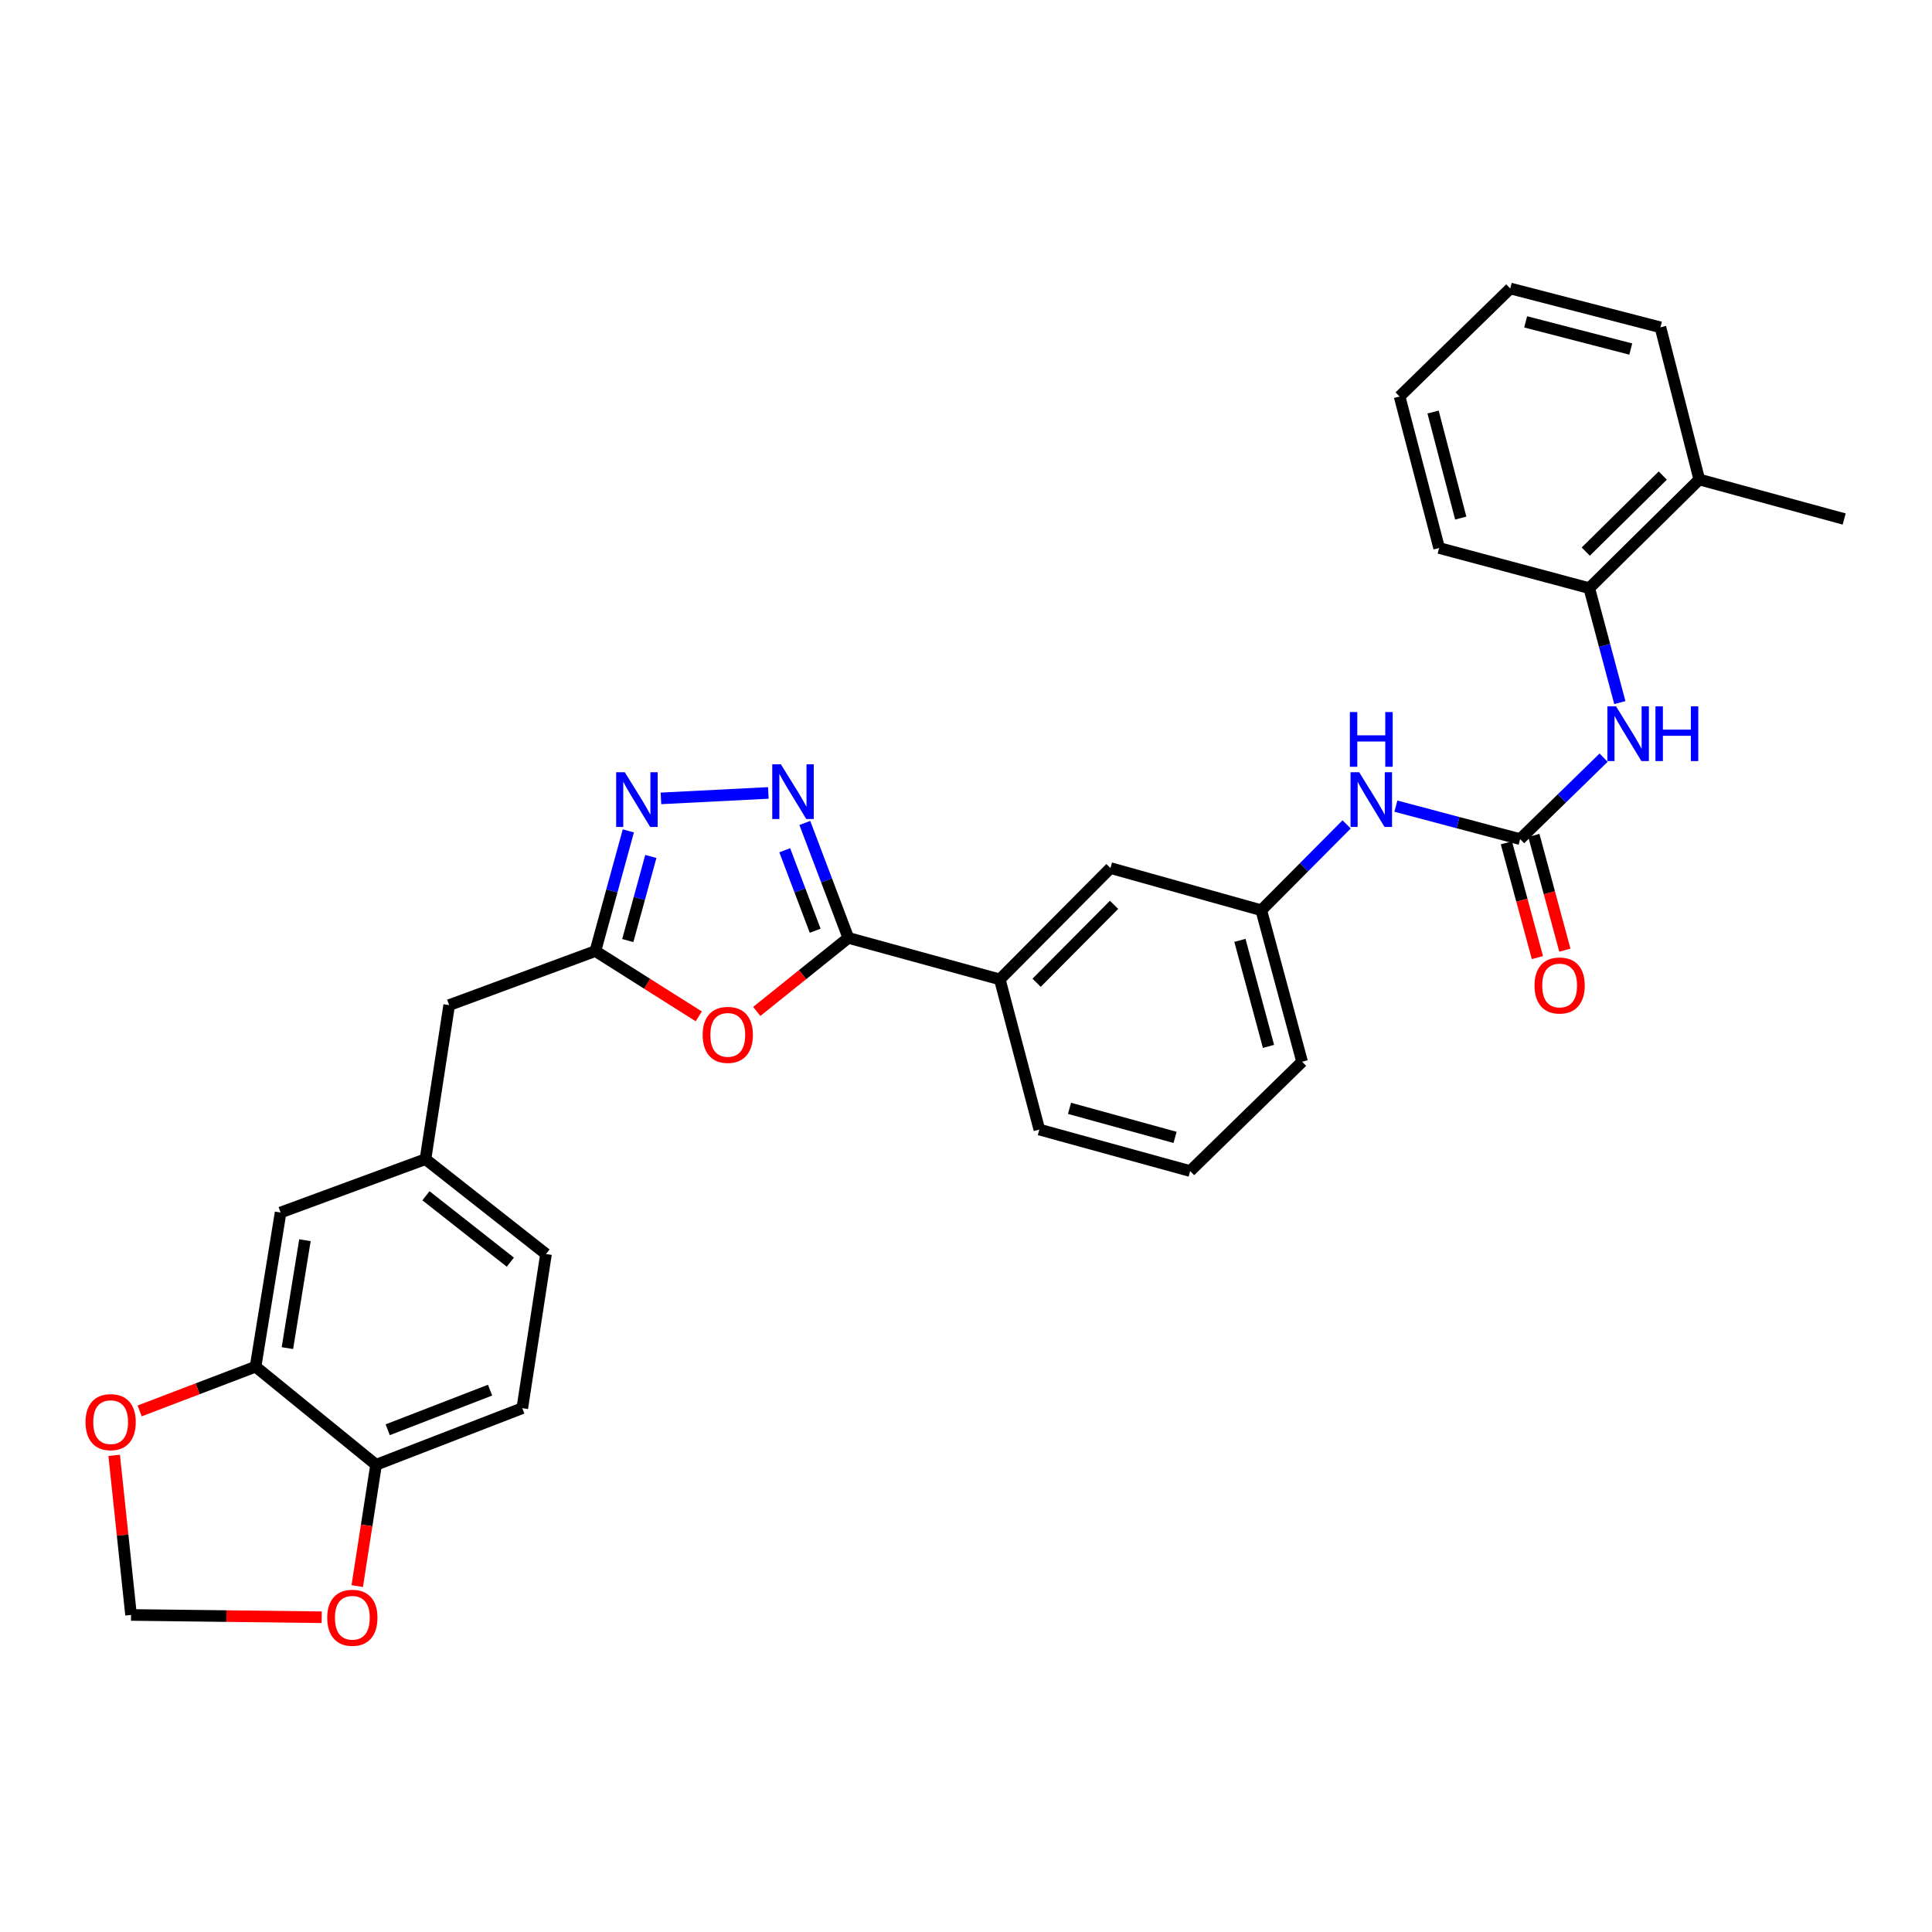 <?xml version='1.0' encoding='iso-8859-1'?>
<svg version='1.1' baseProfile='full'
              xmlns='http://www.w3.org/2000/svg'
                      xmlns:rdkit='http://www.rdkit.org/xml'
                      xmlns:xlink='http://www.w3.org/1999/xlink'
                  xml:space='preserve'
width='1000px' height='1000px' viewBox='0 0 1000 1000'>
<!-- END OF HEADER -->
<rect style='opacity:1.0;fill:#FFFFFF;stroke:none' width='1000' height='1000' x='0' y='0'> </rect>
<path class='bond-0' d='M 416.58,425.956 L 427.837,455.704' style='fill:none;fill-rule:evenodd;stroke:#0000FF;stroke-width:6px;stroke-linecap:butt;stroke-linejoin:miter;stroke-opacity:1' />
<path class='bond-0' d='M 427.837,455.704 L 439.093,485.452' style='fill:none;fill-rule:evenodd;stroke:#000000;stroke-width:6px;stroke-linecap:butt;stroke-linejoin:miter;stroke-opacity:1' />
<path class='bond-0' d='M 406.179,440.094 L 414.058,460.917' style='fill:none;fill-rule:evenodd;stroke:#0000FF;stroke-width:6px;stroke-linecap:butt;stroke-linejoin:miter;stroke-opacity:1' />
<path class='bond-0' d='M 414.058,460.917 L 421.938,481.741' style='fill:none;fill-rule:evenodd;stroke:#000000;stroke-width:6px;stroke-linecap:butt;stroke-linejoin:miter;stroke-opacity:1' />
<path class='bond-2' d='M 397.694,410.421 L 342.106,413.242' style='fill:none;fill-rule:evenodd;stroke:#0000FF;stroke-width:6px;stroke-linecap:butt;stroke-linejoin:miter;stroke-opacity:1' />
<path class='bond-1' d='M 439.093,485.452 L 415.395,504.484' style='fill:none;fill-rule:evenodd;stroke:#000000;stroke-width:6px;stroke-linecap:butt;stroke-linejoin:miter;stroke-opacity:1' />
<path class='bond-1' d='M 415.395,504.484 L 391.698,523.516' style='fill:none;fill-rule:evenodd;stroke:#FF0000;stroke-width:6px;stroke-linecap:butt;stroke-linejoin:miter;stroke-opacity:1' />
<path class='bond-6' d='M 439.093,485.452 L 517.505,506.935' style='fill:none;fill-rule:evenodd;stroke:#000000;stroke-width:6px;stroke-linecap:butt;stroke-linejoin:miter;stroke-opacity:1' />
<path class='bond-31' d='M 361.671,526.069 L 334.921,509.169' style='fill:none;fill-rule:evenodd;stroke:#FF0000;stroke-width:6px;stroke-linecap:butt;stroke-linejoin:miter;stroke-opacity:1' />
<path class='bond-31' d='M 334.921,509.169 L 308.171,492.269' style='fill:none;fill-rule:evenodd;stroke:#000000;stroke-width:6px;stroke-linecap:butt;stroke-linejoin:miter;stroke-opacity:1' />
<path class='bond-3' d='M 325.224,430.065 L 316.698,461.167' style='fill:none;fill-rule:evenodd;stroke:#0000FF;stroke-width:6px;stroke-linecap:butt;stroke-linejoin:miter;stroke-opacity:1' />
<path class='bond-3' d='M 316.698,461.167 L 308.171,492.269' style='fill:none;fill-rule:evenodd;stroke:#000000;stroke-width:6px;stroke-linecap:butt;stroke-linejoin:miter;stroke-opacity:1' />
<path class='bond-3' d='M 336.873,443.291 L 330.905,465.062' style='fill:none;fill-rule:evenodd;stroke:#0000FF;stroke-width:6px;stroke-linecap:butt;stroke-linejoin:miter;stroke-opacity:1' />
<path class='bond-3' d='M 330.905,465.062 L 324.937,486.833' style='fill:none;fill-rule:evenodd;stroke:#000000;stroke-width:6px;stroke-linecap:butt;stroke-linejoin:miter;stroke-opacity:1' />
<path class='bond-19' d='M 308.171,492.269 L 232.493,520.242' style='fill:none;fill-rule:evenodd;stroke:#000000;stroke-width:6px;stroke-linecap:butt;stroke-linejoin:miter;stroke-opacity:1' />
<path class='bond-4' d='M 786.812,434.325 L 754.66,425.79' style='fill:none;fill-rule:evenodd;stroke:#000000;stroke-width:6px;stroke-linecap:butt;stroke-linejoin:miter;stroke-opacity:1' />
<path class='bond-4' d='M 754.66,425.79 L 722.507,417.254' style='fill:none;fill-rule:evenodd;stroke:#0000FF;stroke-width:6px;stroke-linecap:butt;stroke-linejoin:miter;stroke-opacity:1' />
<path class='bond-5' d='M 786.812,434.325 L 808.422,413.24' style='fill:none;fill-rule:evenodd;stroke:#000000;stroke-width:6px;stroke-linecap:butt;stroke-linejoin:miter;stroke-opacity:1' />
<path class='bond-5' d='M 808.422,413.24 L 830.033,392.155' style='fill:none;fill-rule:evenodd;stroke:#0000FF;stroke-width:6px;stroke-linecap:butt;stroke-linejoin:miter;stroke-opacity:1' />
<path class='bond-14' d='M 779.701,436.247 L 787.727,465.946' style='fill:none;fill-rule:evenodd;stroke:#000000;stroke-width:6px;stroke-linecap:butt;stroke-linejoin:miter;stroke-opacity:1' />
<path class='bond-14' d='M 787.727,465.946 L 795.754,495.646' style='fill:none;fill-rule:evenodd;stroke:#FF0000;stroke-width:6px;stroke-linecap:butt;stroke-linejoin:miter;stroke-opacity:1' />
<path class='bond-14' d='M 793.922,432.404 L 801.949,462.103' style='fill:none;fill-rule:evenodd;stroke:#000000;stroke-width:6px;stroke-linecap:butt;stroke-linejoin:miter;stroke-opacity:1' />
<path class='bond-14' d='M 801.949,462.103 L 809.975,491.803' style='fill:none;fill-rule:evenodd;stroke:#FF0000;stroke-width:6px;stroke-linecap:butt;stroke-linejoin:miter;stroke-opacity:1' />
<path class='bond-9' d='M 838.423,363.66 L 830.512,334.044' style='fill:none;fill-rule:evenodd;stroke:#0000FF;stroke-width:6px;stroke-linecap:butt;stroke-linejoin:miter;stroke-opacity:1' />
<path class='bond-9' d='M 830.512,334.044 L 822.601,304.427' style='fill:none;fill-rule:evenodd;stroke:#000000;stroke-width:6px;stroke-linecap:butt;stroke-linejoin:miter;stroke-opacity:1' />
<path class='bond-16' d='M 517.505,506.935 L 574.778,449.311' style='fill:none;fill-rule:evenodd;stroke:#000000;stroke-width:6px;stroke-linecap:butt;stroke-linejoin:miter;stroke-opacity:1' />
<path class='bond-16' d='M 536.544,508.676 L 576.635,468.339' style='fill:none;fill-rule:evenodd;stroke:#000000;stroke-width:6px;stroke-linecap:butt;stroke-linejoin:miter;stroke-opacity:1' />
<path class='bond-23' d='M 517.505,506.935 L 537.957,584.66' style='fill:none;fill-rule:evenodd;stroke:#000000;stroke-width:6px;stroke-linecap:butt;stroke-linejoin:miter;stroke-opacity:1' />
<path class='bond-7' d='M 132.278,707.389 L 145.234,627.602' style='fill:none;fill-rule:evenodd;stroke:#000000;stroke-width:6px;stroke-linecap:butt;stroke-linejoin:miter;stroke-opacity:1' />
<path class='bond-7' d='M 148.763,697.782 L 157.831,641.931' style='fill:none;fill-rule:evenodd;stroke:#000000;stroke-width:6px;stroke-linecap:butt;stroke-linejoin:miter;stroke-opacity:1' />
<path class='bond-11' d='M 132.278,707.389 L 102.278,718.839' style='fill:none;fill-rule:evenodd;stroke:#000000;stroke-width:6px;stroke-linecap:butt;stroke-linejoin:miter;stroke-opacity:1' />
<path class='bond-11' d='M 102.278,718.839 L 72.278,730.289' style='fill:none;fill-rule:evenodd;stroke:#FF0000;stroke-width:6px;stroke-linecap:butt;stroke-linejoin:miter;stroke-opacity:1' />
<path class='bond-33' d='M 132.278,707.389 L 194.649,758.171' style='fill:none;fill-rule:evenodd;stroke:#000000;stroke-width:6px;stroke-linecap:butt;stroke-linejoin:miter;stroke-opacity:1' />
<path class='bond-8' d='M 697.016,426.705 L 674.927,448.922' style='fill:none;fill-rule:evenodd;stroke:#0000FF;stroke-width:6px;stroke-linecap:butt;stroke-linejoin:miter;stroke-opacity:1' />
<path class='bond-8' d='M 674.927,448.922 L 652.838,471.138' style='fill:none;fill-rule:evenodd;stroke:#000000;stroke-width:6px;stroke-linecap:butt;stroke-linejoin:miter;stroke-opacity:1' />
<path class='bond-20' d='M 822.601,304.427 L 879.538,248.186' style='fill:none;fill-rule:evenodd;stroke:#000000;stroke-width:6px;stroke-linecap:butt;stroke-linejoin:miter;stroke-opacity:1' />
<path class='bond-20' d='M 820.789,285.51 L 860.645,246.141' style='fill:none;fill-rule:evenodd;stroke:#000000;stroke-width:6px;stroke-linecap:butt;stroke-linejoin:miter;stroke-opacity:1' />
<path class='bond-25' d='M 822.601,304.427 L 744.893,283.639' style='fill:none;fill-rule:evenodd;stroke:#000000;stroke-width:6px;stroke-linecap:butt;stroke-linejoin:miter;stroke-opacity:1' />
<path class='bond-10' d='M 194.649,758.171 L 270.328,728.872' style='fill:none;fill-rule:evenodd;stroke:#000000;stroke-width:6px;stroke-linecap:butt;stroke-linejoin:miter;stroke-opacity:1' />
<path class='bond-10' d='M 200.683,740.039 L 253.658,719.529' style='fill:none;fill-rule:evenodd;stroke:#000000;stroke-width:6px;stroke-linecap:butt;stroke-linejoin:miter;stroke-opacity:1' />
<path class='bond-12' d='M 194.649,758.171 L 189.778,789.56' style='fill:none;fill-rule:evenodd;stroke:#000000;stroke-width:6px;stroke-linecap:butt;stroke-linejoin:miter;stroke-opacity:1' />
<path class='bond-12' d='M 189.778,789.56 L 184.906,820.95' style='fill:none;fill-rule:evenodd;stroke:#FF0000;stroke-width:6px;stroke-linecap:butt;stroke-linejoin:miter;stroke-opacity:1' />
<path class='bond-13' d='M 59.096,753.288 L 63.462,794.592' style='fill:none;fill-rule:evenodd;stroke:#FF0000;stroke-width:6px;stroke-linecap:butt;stroke-linejoin:miter;stroke-opacity:1' />
<path class='bond-13' d='M 63.462,794.592 L 67.828,835.896' style='fill:none;fill-rule:evenodd;stroke:#000000;stroke-width:6px;stroke-linecap:butt;stroke-linejoin:miter;stroke-opacity:1' />
<path class='bond-34' d='M 166.509,837.08 L 117.169,836.488' style='fill:none;fill-rule:evenodd;stroke:#FF0000;stroke-width:6px;stroke-linecap:butt;stroke-linejoin:miter;stroke-opacity:1' />
<path class='bond-34' d='M 117.169,836.488 L 67.828,835.896' style='fill:none;fill-rule:evenodd;stroke:#000000;stroke-width:6px;stroke-linecap:butt;stroke-linejoin:miter;stroke-opacity:1' />
<path class='bond-15' d='M 145.234,627.602 L 220.225,599.98' style='fill:none;fill-rule:evenodd;stroke:#000000;stroke-width:6px;stroke-linecap:butt;stroke-linejoin:miter;stroke-opacity:1' />
<path class='bond-17' d='M 574.778,449.311 L 652.838,471.138' style='fill:none;fill-rule:evenodd;stroke:#000000;stroke-width:6px;stroke-linecap:butt;stroke-linejoin:miter;stroke-opacity:1' />
<path class='bond-32' d='M 652.838,471.138 L 673.961,549.542' style='fill:none;fill-rule:evenodd;stroke:#000000;stroke-width:6px;stroke-linecap:butt;stroke-linejoin:miter;stroke-opacity:1' />
<path class='bond-32' d='M 641.782,486.73 L 656.568,541.613' style='fill:none;fill-rule:evenodd;stroke:#000000;stroke-width:6px;stroke-linecap:butt;stroke-linejoin:miter;stroke-opacity:1' />
<path class='bond-18' d='M 220.225,599.98 L 232.493,520.242' style='fill:none;fill-rule:evenodd;stroke:#000000;stroke-width:6px;stroke-linecap:butt;stroke-linejoin:miter;stroke-opacity:1' />
<path class='bond-22' d='M 220.225,599.98 L 282.612,649.085' style='fill:none;fill-rule:evenodd;stroke:#000000;stroke-width:6px;stroke-linecap:butt;stroke-linejoin:miter;stroke-opacity:1' />
<path class='bond-22' d='M 220.472,618.922 L 264.143,653.295' style='fill:none;fill-rule:evenodd;stroke:#000000;stroke-width:6px;stroke-linecap:butt;stroke-linejoin:miter;stroke-opacity:1' />
<path class='bond-27' d='M 879.538,248.186 L 954.545,268.638' style='fill:none;fill-rule:evenodd;stroke:#000000;stroke-width:6px;stroke-linecap:butt;stroke-linejoin:miter;stroke-opacity:1' />
<path class='bond-28' d='M 879.538,248.186 L 859.438,169.422' style='fill:none;fill-rule:evenodd;stroke:#000000;stroke-width:6px;stroke-linecap:butt;stroke-linejoin:miter;stroke-opacity:1' />
<path class='bond-21' d='M 270.328,728.872 L 282.612,649.085' style='fill:none;fill-rule:evenodd;stroke:#000000;stroke-width:6px;stroke-linecap:butt;stroke-linejoin:miter;stroke-opacity:1' />
<path class='bond-24' d='M 537.957,584.66 L 616.017,606.135' style='fill:none;fill-rule:evenodd;stroke:#000000;stroke-width:6px;stroke-linecap:butt;stroke-linejoin:miter;stroke-opacity:1' />
<path class='bond-24' d='M 553.574,573.677 L 608.216,588.71' style='fill:none;fill-rule:evenodd;stroke:#000000;stroke-width:6px;stroke-linecap:butt;stroke-linejoin:miter;stroke-opacity:1' />
<path class='bond-26' d='M 616.017,606.135 L 673.961,549.542' style='fill:none;fill-rule:evenodd;stroke:#000000;stroke-width:6px;stroke-linecap:butt;stroke-linejoin:miter;stroke-opacity:1' />
<path class='bond-29' d='M 744.893,283.639 L 724.432,205.227' style='fill:none;fill-rule:evenodd;stroke:#000000;stroke-width:6px;stroke-linecap:butt;stroke-linejoin:miter;stroke-opacity:1' />
<path class='bond-29' d='M 756.078,268.158 L 741.756,213.27' style='fill:none;fill-rule:evenodd;stroke:#000000;stroke-width:6px;stroke-linecap:butt;stroke-linejoin:miter;stroke-opacity:1' />
<path class='bond-35' d='M 859.438,169.422 L 781.705,149.313' style='fill:none;fill-rule:evenodd;stroke:#000000;stroke-width:6px;stroke-linecap:butt;stroke-linejoin:miter;stroke-opacity:1' />
<path class='bond-35' d='M 844.088,180.667 L 789.675,166.591' style='fill:none;fill-rule:evenodd;stroke:#000000;stroke-width:6px;stroke-linecap:butt;stroke-linejoin:miter;stroke-opacity:1' />
<path class='bond-30' d='M 724.432,205.227 L 781.705,149.313' style='fill:none;fill-rule:evenodd;stroke:#000000;stroke-width:6px;stroke-linecap:butt;stroke-linejoin:miter;stroke-opacity:1' />
<path  class='atom-0' d='M 404.197 395.613
L 413.477 410.613
Q 414.397 412.093, 415.877 414.773
Q 417.357 417.453, 417.437 417.613
L 417.437 395.613
L 421.197 395.613
L 421.197 423.933
L 417.317 423.933
L 407.357 407.533
Q 406.197 405.613, 404.957 403.413
Q 403.757 401.213, 403.397 400.533
L 403.397 423.933
L 399.717 423.933
L 399.717 395.613
L 404.197 395.613
' fill='#0000FF'/>
<path  class='atom-2' d='M 363.697 535.643
Q 363.697 528.843, 367.057 525.043
Q 370.417 521.243, 376.697 521.243
Q 382.977 521.243, 386.337 525.043
Q 389.697 528.843, 389.697 535.643
Q 389.697 542.523, 386.297 546.443
Q 382.897 550.323, 376.697 550.323
Q 370.457 550.323, 367.057 546.443
Q 363.697 542.563, 363.697 535.643
M 376.697 547.123
Q 381.017 547.123, 383.337 544.243
Q 385.697 541.323, 385.697 535.643
Q 385.697 530.083, 383.337 527.283
Q 381.017 524.443, 376.697 524.443
Q 372.377 524.443, 370.017 527.243
Q 367.697 530.043, 367.697 535.643
Q 367.697 541.363, 370.017 544.243
Q 372.377 547.123, 376.697 547.123
' fill='#FF0000'/>
<path  class='atom-3' d='M 323.403 399.713
L 332.683 414.713
Q 333.603 416.193, 335.083 418.873
Q 336.563 421.553, 336.643 421.713
L 336.643 399.713
L 340.403 399.713
L 340.403 428.033
L 336.523 428.033
L 326.563 411.633
Q 325.403 409.713, 324.163 407.513
Q 322.963 405.313, 322.603 404.633
L 322.603 428.033
L 318.923 428.033
L 318.923 399.713
L 323.403 399.713
' fill='#0000FF'/>
<path  class='atom-6' d='M 836.466 365.61
L 845.746 380.61
Q 846.666 382.09, 848.146 384.77
Q 849.626 387.45, 849.706 387.61
L 849.706 365.61
L 853.466 365.61
L 853.466 393.93
L 849.586 393.93
L 839.626 377.53
Q 838.466 375.61, 837.226 373.41
Q 836.026 371.21, 835.666 370.53
L 835.666 393.93
L 831.986 393.93
L 831.986 365.61
L 836.466 365.61
' fill='#0000FF'/>
<path  class='atom-6' d='M 856.866 365.61
L 860.706 365.61
L 860.706 377.65
L 875.186 377.65
L 875.186 365.61
L 879.026 365.61
L 879.026 393.93
L 875.186 393.93
L 875.186 380.85
L 860.706 380.85
L 860.706 393.93
L 856.866 393.93
L 856.866 365.61
' fill='#0000FF'/>
<path  class='atom-9' d='M 703.515 399.713
L 712.795 414.713
Q 713.715 416.193, 715.195 418.873
Q 716.675 421.553, 716.755 421.713
L 716.755 399.713
L 720.515 399.713
L 720.515 428.033
L 716.635 428.033
L 706.675 411.633
Q 705.515 409.713, 704.275 407.513
Q 703.075 405.313, 702.715 404.633
L 702.715 428.033
L 699.035 428.033
L 699.035 399.713
L 703.515 399.713
' fill='#0000FF'/>
<path  class='atom-9' d='M 698.695 368.561
L 702.535 368.561
L 702.535 380.601
L 717.015 380.601
L 717.015 368.561
L 720.855 368.561
L 720.855 396.881
L 717.015 396.881
L 717.015 383.801
L 702.535 383.801
L 702.535 396.881
L 698.695 396.881
L 698.695 368.561
' fill='#0000FF'/>
<path  class='atom-12' d='M 44.271 736.097
Q 44.271 729.297, 47.631 725.497
Q 50.991 721.697, 57.271 721.697
Q 63.551 721.697, 66.911 725.497
Q 70.271 729.297, 70.271 736.097
Q 70.271 742.977, 66.871 746.897
Q 63.471 750.777, 57.271 750.777
Q 51.031 750.777, 47.631 746.897
Q 44.271 743.017, 44.271 736.097
M 57.271 747.577
Q 61.591 747.577, 63.911 744.697
Q 66.271 741.777, 66.271 736.097
Q 66.271 730.537, 63.911 727.737
Q 61.591 724.897, 57.271 724.897
Q 52.951 724.897, 50.591 727.697
Q 48.271 730.497, 48.271 736.097
Q 48.271 741.817, 50.591 744.697
Q 52.951 747.577, 57.271 747.577
' fill='#FF0000'/>
<path  class='atom-13' d='M 169.373 837.351
Q 169.373 830.551, 172.733 826.751
Q 176.093 822.951, 182.373 822.951
Q 188.653 822.951, 192.013 826.751
Q 195.373 830.551, 195.373 837.351
Q 195.373 844.231, 191.973 848.151
Q 188.573 852.031, 182.373 852.031
Q 176.133 852.031, 172.733 848.151
Q 169.373 844.271, 169.373 837.351
M 182.373 848.831
Q 186.693 848.831, 189.013 845.951
Q 191.373 843.031, 191.373 837.351
Q 191.373 831.791, 189.013 828.991
Q 186.693 826.151, 182.373 826.151
Q 178.053 826.151, 175.693 828.951
Q 173.373 831.751, 173.373 837.351
Q 173.373 843.071, 175.693 845.951
Q 178.053 848.831, 182.373 848.831
' fill='#FF0000'/>
<path  class='atom-15' d='M 794.264 510.084
Q 794.264 503.284, 797.624 499.484
Q 800.984 495.684, 807.264 495.684
Q 813.544 495.684, 816.904 499.484
Q 820.264 503.284, 820.264 510.084
Q 820.264 516.964, 816.864 520.884
Q 813.464 524.764, 807.264 524.764
Q 801.024 524.764, 797.624 520.884
Q 794.264 517.004, 794.264 510.084
M 807.264 521.564
Q 811.584 521.564, 813.904 518.684
Q 816.264 515.764, 816.264 510.084
Q 816.264 504.524, 813.904 501.724
Q 811.584 498.884, 807.264 498.884
Q 802.944 498.884, 800.584 501.684
Q 798.264 504.484, 798.264 510.084
Q 798.264 515.804, 800.584 518.684
Q 802.944 521.564, 807.264 521.564
' fill='#FF0000'/>
</svg>
